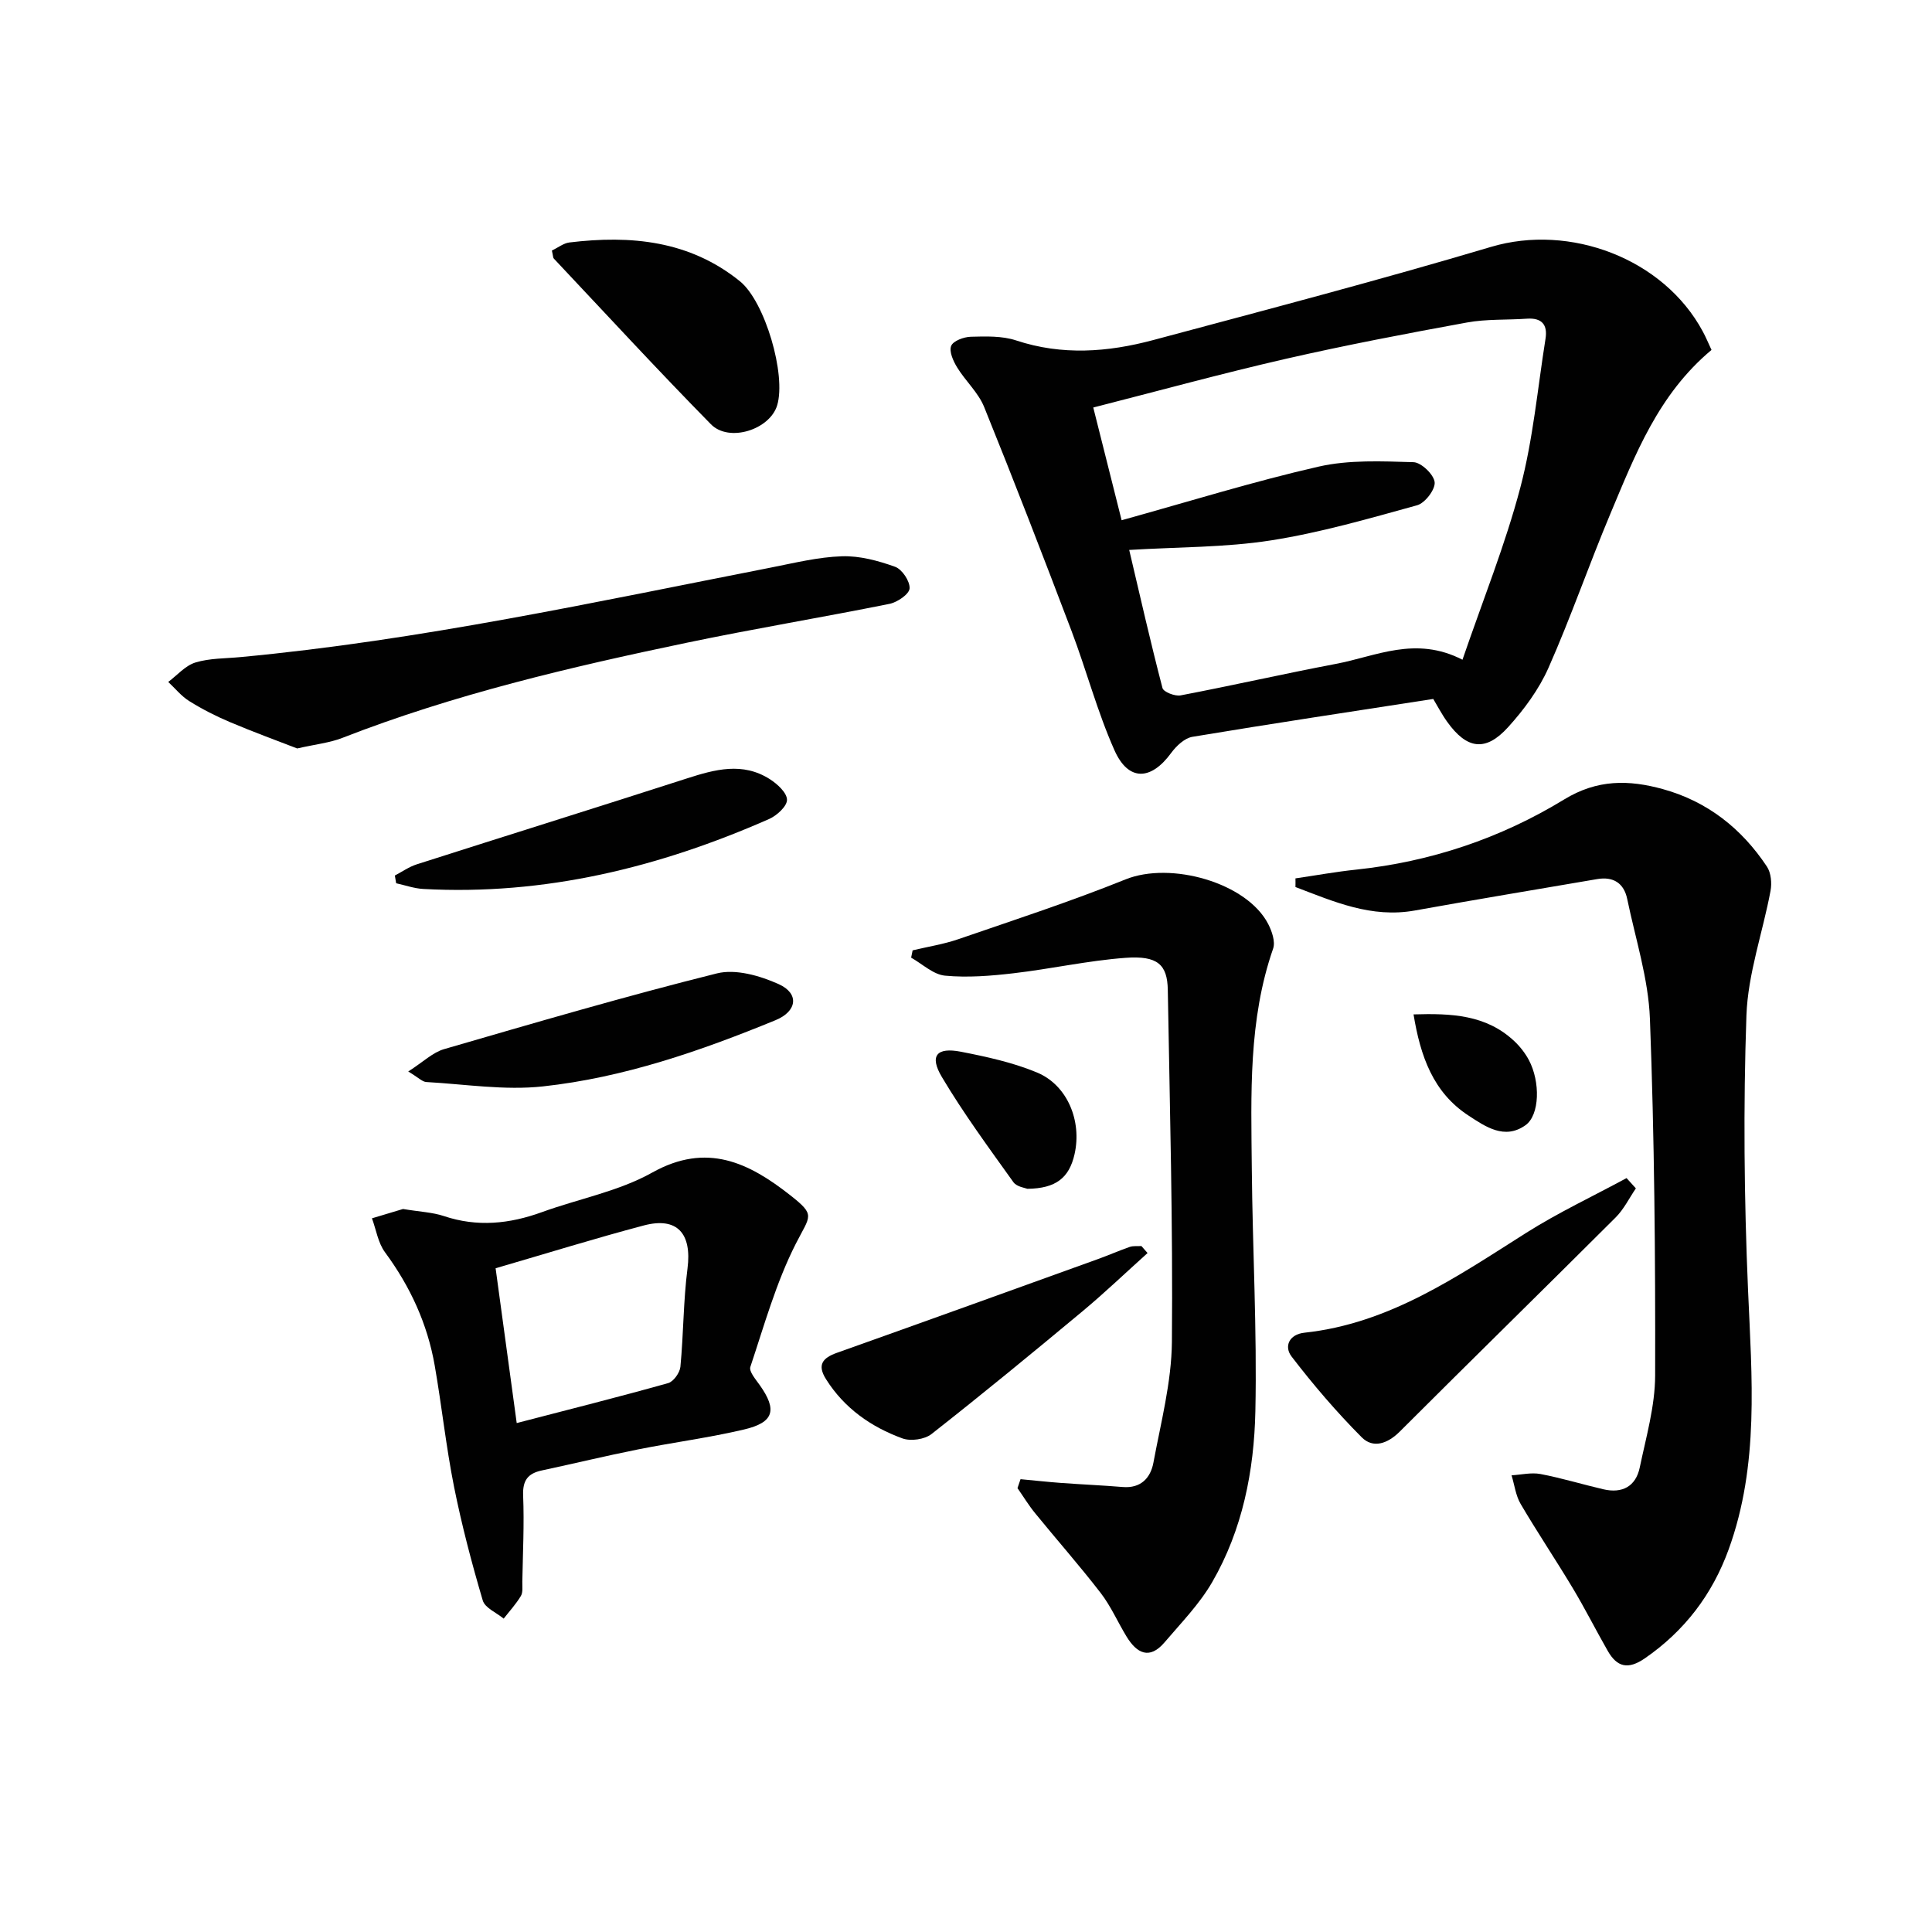 <svg enable-background="new 0 0 400 400" viewBox="0 0 400 400" xmlns="http://www.w3.org/2000/svg"><g fill="#010101"><path d="m354.35 72.45c-11.04 9.22-15.82 21.74-20.96 33.97-4.43 10.54-8.16 21.39-12.79 31.84-1.98 4.47-5.06 8.65-8.37 12.3-4.66 5.14-8.53 4.57-12.6-1.11-1.15-1.6-2.06-3.37-2.89-4.74-16.83 2.61-33.37 5.09-49.86 7.84-1.63.27-3.35 1.9-4.41 3.35-4.18 5.72-8.85 5.91-11.73-.56-3.56-7.99-5.8-16.56-8.91-24.76-5.88-15.49-11.85-30.95-18.07-46.31-1.21-3-3.87-5.38-5.6-8.21-.8-1.31-1.7-3.3-1.23-4.45.42-1.04 2.62-1.85 4.06-1.89 3.13-.08 6.48-.2 9.38.76 9.54 3.16 19 2.44 28.38-.07 23.37-6.26 46.78-12.4 69.97-19.3 16.29-4.85 35.71 2.39 43.83 17.53.63 1.15 1.13 2.38 1.8 3.81zm-51.56 64.14c4.26-12.43 8.87-23.84 11.98-35.65 2.64-10.02 3.57-20.5 5.21-30.79.47-2.93-.76-4.38-3.85-4.17-4.14.29-8.36.05-12.41.79-12.54 2.29-25.08 4.68-37.5 7.52-13.22 3.03-26.31 6.62-39.87 10.08 2.05 8.17 3.97 15.81 5.87 23.34 13.95-3.87 27.24-8.01 40.78-11.1 6.31-1.44 13.1-1.11 19.65-.92 1.6.05 4.22 2.56 4.38 4.15.15 1.51-2 4.32-3.63 4.77-10.02 2.77-20.07 5.68-30.31 7.28-9.44 1.47-19.12 1.35-29.3 1.97 2.28 9.69 4.43 19.18 6.89 28.59.21.82 2.6 1.75 3.76 1.52 10.74-2.05 21.4-4.48 32.14-6.52 8.3-1.56 16.47-5.87 26.21-.86z"/><path d="m268.21 181.86c4.18-.61 8.34-1.37 12.54-1.81 15.46-1.63 29.94-6.5 43.09-14.53 6.89-4.21 13.42-4.08 20.45-2.14 9.21 2.55 16.31 8.16 21.54 16.05.85 1.29 1.04 3.42.74 5.01-1.61 8.62-4.68 17.14-4.99 25.78-.66 18.91-.48 37.89.33 56.8.78 18.15 2.36 36.23-4.01 53.77-3.39 9.33-9.1 16.85-17.35 22.55-3.49 2.4-5.76 1.82-7.69-1.55-2.47-4.32-4.71-8.78-7.27-13.04-3.5-5.84-7.31-11.5-10.76-17.38-1.02-1.74-1.27-3.94-1.88-5.92 2-.12 4.08-.63 5.99-.27 4.38.83 8.67 2.15 13.02 3.16 3.89.91 6.71-.58 7.53-4.5 1.32-6.32 3.18-12.73 3.19-19.1.06-24.6-.15-49.21-1.08-73.78-.31-8.32-2.99-16.56-4.7-24.82-.68-3.3-2.88-4.71-6.24-4.13-12.58 2.15-25.17 4.24-37.73 6.5-9.01 1.62-16.79-1.85-24.72-4.86.02-.6.01-1.2 0-1.79z"/><path d="m211.29 306.25c2.81.26 5.62.57 8.43.78 4.24.31 8.5.49 12.73.84 3.76.31 5.76-1.89 6.35-5.03 1.54-8.3 3.75-16.66 3.83-25.01.22-24.29-.43-48.59-.85-72.88-.09-5.27-2.13-7.13-8.76-6.64-7.75.57-15.41 2.29-23.15 3.19-4.7.55-9.52.94-14.21.5-2.44-.23-4.69-2.42-7.02-3.73.1-.5.2-1.01.31-1.51 3.16-.76 6.4-1.26 9.46-2.31 11.59-3.99 23.26-7.8 34.62-12.38 9.34-3.77 25.11.65 29.54 9.24.77 1.5 1.51 3.66 1.02 5.08-5.15 14.81-4.56 30.15-4.42 45.43.15 16.79 1.1 33.6.74 50.37-.26 12.32-2.66 24.54-8.96 35.41-2.63 4.53-6.42 8.41-9.85 12.44-3.12 3.66-5.75 2.25-7.86-1.21-1.82-2.98-3.23-6.26-5.34-9-4.35-5.65-9.09-11.01-13.6-16.55-1.33-1.63-2.43-3.45-3.64-5.18.2-.62.41-1.24.63-1.85z"/><path d="m83.44 250.31c3.56.59 6.12.68 8.45 1.46 6.92 2.32 13.59 1.63 20.31-.81 7.62-2.77 15.89-4.3 22.85-8.2 11.31-6.32 20.01-2.02 28.55 4.69 5.34 4.2 4.16 4.15 1.16 10.06-4.08 8.03-6.54 16.9-9.41 25.5-.31.94 1.11 2.58 1.94 3.75 3.65 5.15 2.97 7.74-3.24 9.2-7.25 1.71-14.66 2.67-21.97 4.13-6.66 1.33-13.26 2.93-19.9 4.35-2.89.62-4 2.05-3.87 5.21.24 5.93-.06 11.89-.17 17.84-.02 1 .16 2.18-.3 2.94-1 1.67-2.35 3.14-3.56 4.69-1.49-1.24-3.87-2.21-4.33-3.76-2.29-7.76-4.36-15.62-5.95-23.56-1.65-8.28-2.54-16.72-3.99-25.04-1.5-8.64-5.07-16.4-10.3-23.49-1.44-1.95-1.83-4.67-2.7-7.03 2.45-.72 4.9-1.47 6.43-1.93zm19.17 12.27c1.46 10.72 2.89 21.17 4.37 32.05 10.91-2.84 21.17-5.41 31.35-8.27 1.11-.31 2.42-2.15 2.54-3.38.65-6.77.6-13.62 1.47-20.35.93-7.22-2.1-10.74-9.02-8.92-10.06 2.66-20.02 5.76-30.71 8.87z"/><path d="m61.53 154.96c-4.17-1.62-9.12-3.42-13.95-5.47-2.89-1.22-5.73-2.67-8.39-4.33-1.64-1.02-2.92-2.63-4.36-3.97 1.86-1.39 3.54-3.39 5.64-4.03 2.96-.9 6.22-.82 9.35-1.12 37.05-3.47 73.35-11.39 109.78-18.53 4.88-.96 9.79-2.18 14.72-2.34 3.67-.12 7.51.92 11.01 2.18 1.44.52 3.09 3 2.99 4.48-.08 1.19-2.53 2.86-4.15 3.19-13.98 2.82-28.06 5.14-42.02 8.06-24.17 5.05-48.2 10.69-71.29 19.7-2.59 1.01-5.46 1.3-9.33 2.18z"/><path d="m338.69 246.04c-1.38 2.02-2.49 4.33-4.2 6.03-14.85 14.82-29.85 29.5-44.69 44.33-2.54 2.53-5.53 3.53-7.87 1.18-5.2-5.22-10.03-10.87-14.52-16.72-1.6-2.08-.53-4.6 2.68-4.94 17.56-1.89 31.54-11.59 45.89-20.67 6.65-4.21 13.84-7.58 20.78-11.34.65.7 1.29 1.42 1.93 2.13z"/><path d="m114.26 51.87c1.31-.62 2.42-1.52 3.62-1.67 12.71-1.54 24.88-.4 35.31 8.03 5.18 4.18 9.63 19.37 7.71 25.7-1.52 5.01-9.94 7.74-13.71 3.91-11.04-11.23-21.72-22.83-32.52-34.3-.19-.21-.16-.62-.41-1.67z"/><path d="m84.52 221.84c3.09-1.97 5.07-3.95 7.43-4.63 18.77-5.45 37.53-10.95 56.48-15.68 3.88-.97 8.91.48 12.78 2.22 4.32 1.94 3.84 5.63-.65 7.47-15.54 6.38-31.43 11.89-48.17 13.71-7.93.86-16.09-.46-24.15-.91-.83-.06-1.62-.93-3.72-2.18z"/><path d="m237.59 259.43c-4.48 4.02-8.83 8.19-13.45 12.04-10.33 8.6-20.72 17.14-31.29 25.44-1.42 1.11-4.29 1.52-6 .9-6.5-2.37-12.04-6.24-15.83-12.26-1.88-2.97-.72-4.41 2.27-5.47 18.06-6.42 36.08-12.93 54.11-19.43 2.18-.79 4.31-1.73 6.5-2.49.74-.25 1.61-.13 2.42-.18.42.49.85.97 1.27 1.45z"/><path d="m81.75 181.27c1.51-.79 2.94-1.81 4.54-2.32 18.63-5.96 37.3-11.78 55.91-17.78 5.82-1.88 11.57-3.44 17.19.15 1.55.99 3.54 2.81 3.55 4.27.01 1.34-2.1 3.27-3.71 3.98-22.79 10.03-46.48 15.85-71.59 14.48-1.89-.1-3.75-.77-5.62-1.18-.09-.54-.18-1.07-.27-1.6z"/><path d="m212.71 246.13c-.4-.18-2.19-.39-2.9-1.38-5.11-7.15-10.34-14.25-14.82-21.79-2.6-4.38-1.07-6.19 3.96-5.21 5.33 1.04 10.74 2.22 15.73 4.29 6.34 2.63 9.35 10.07 7.79 16.94-1.11 4.86-3.82 7.08-9.76 7.15z"/><path d="m292.66 210.02c7.86-.24 15.03.07 20.84 5.52 1.19 1.11 2.25 2.47 3.02 3.9 2.42 4.53 2.27 11.42-.68 13.52-4.34 3.09-8.31.29-11.81-2-7.32-4.78-9.95-12.28-11.37-20.94z"/></g></svg>
